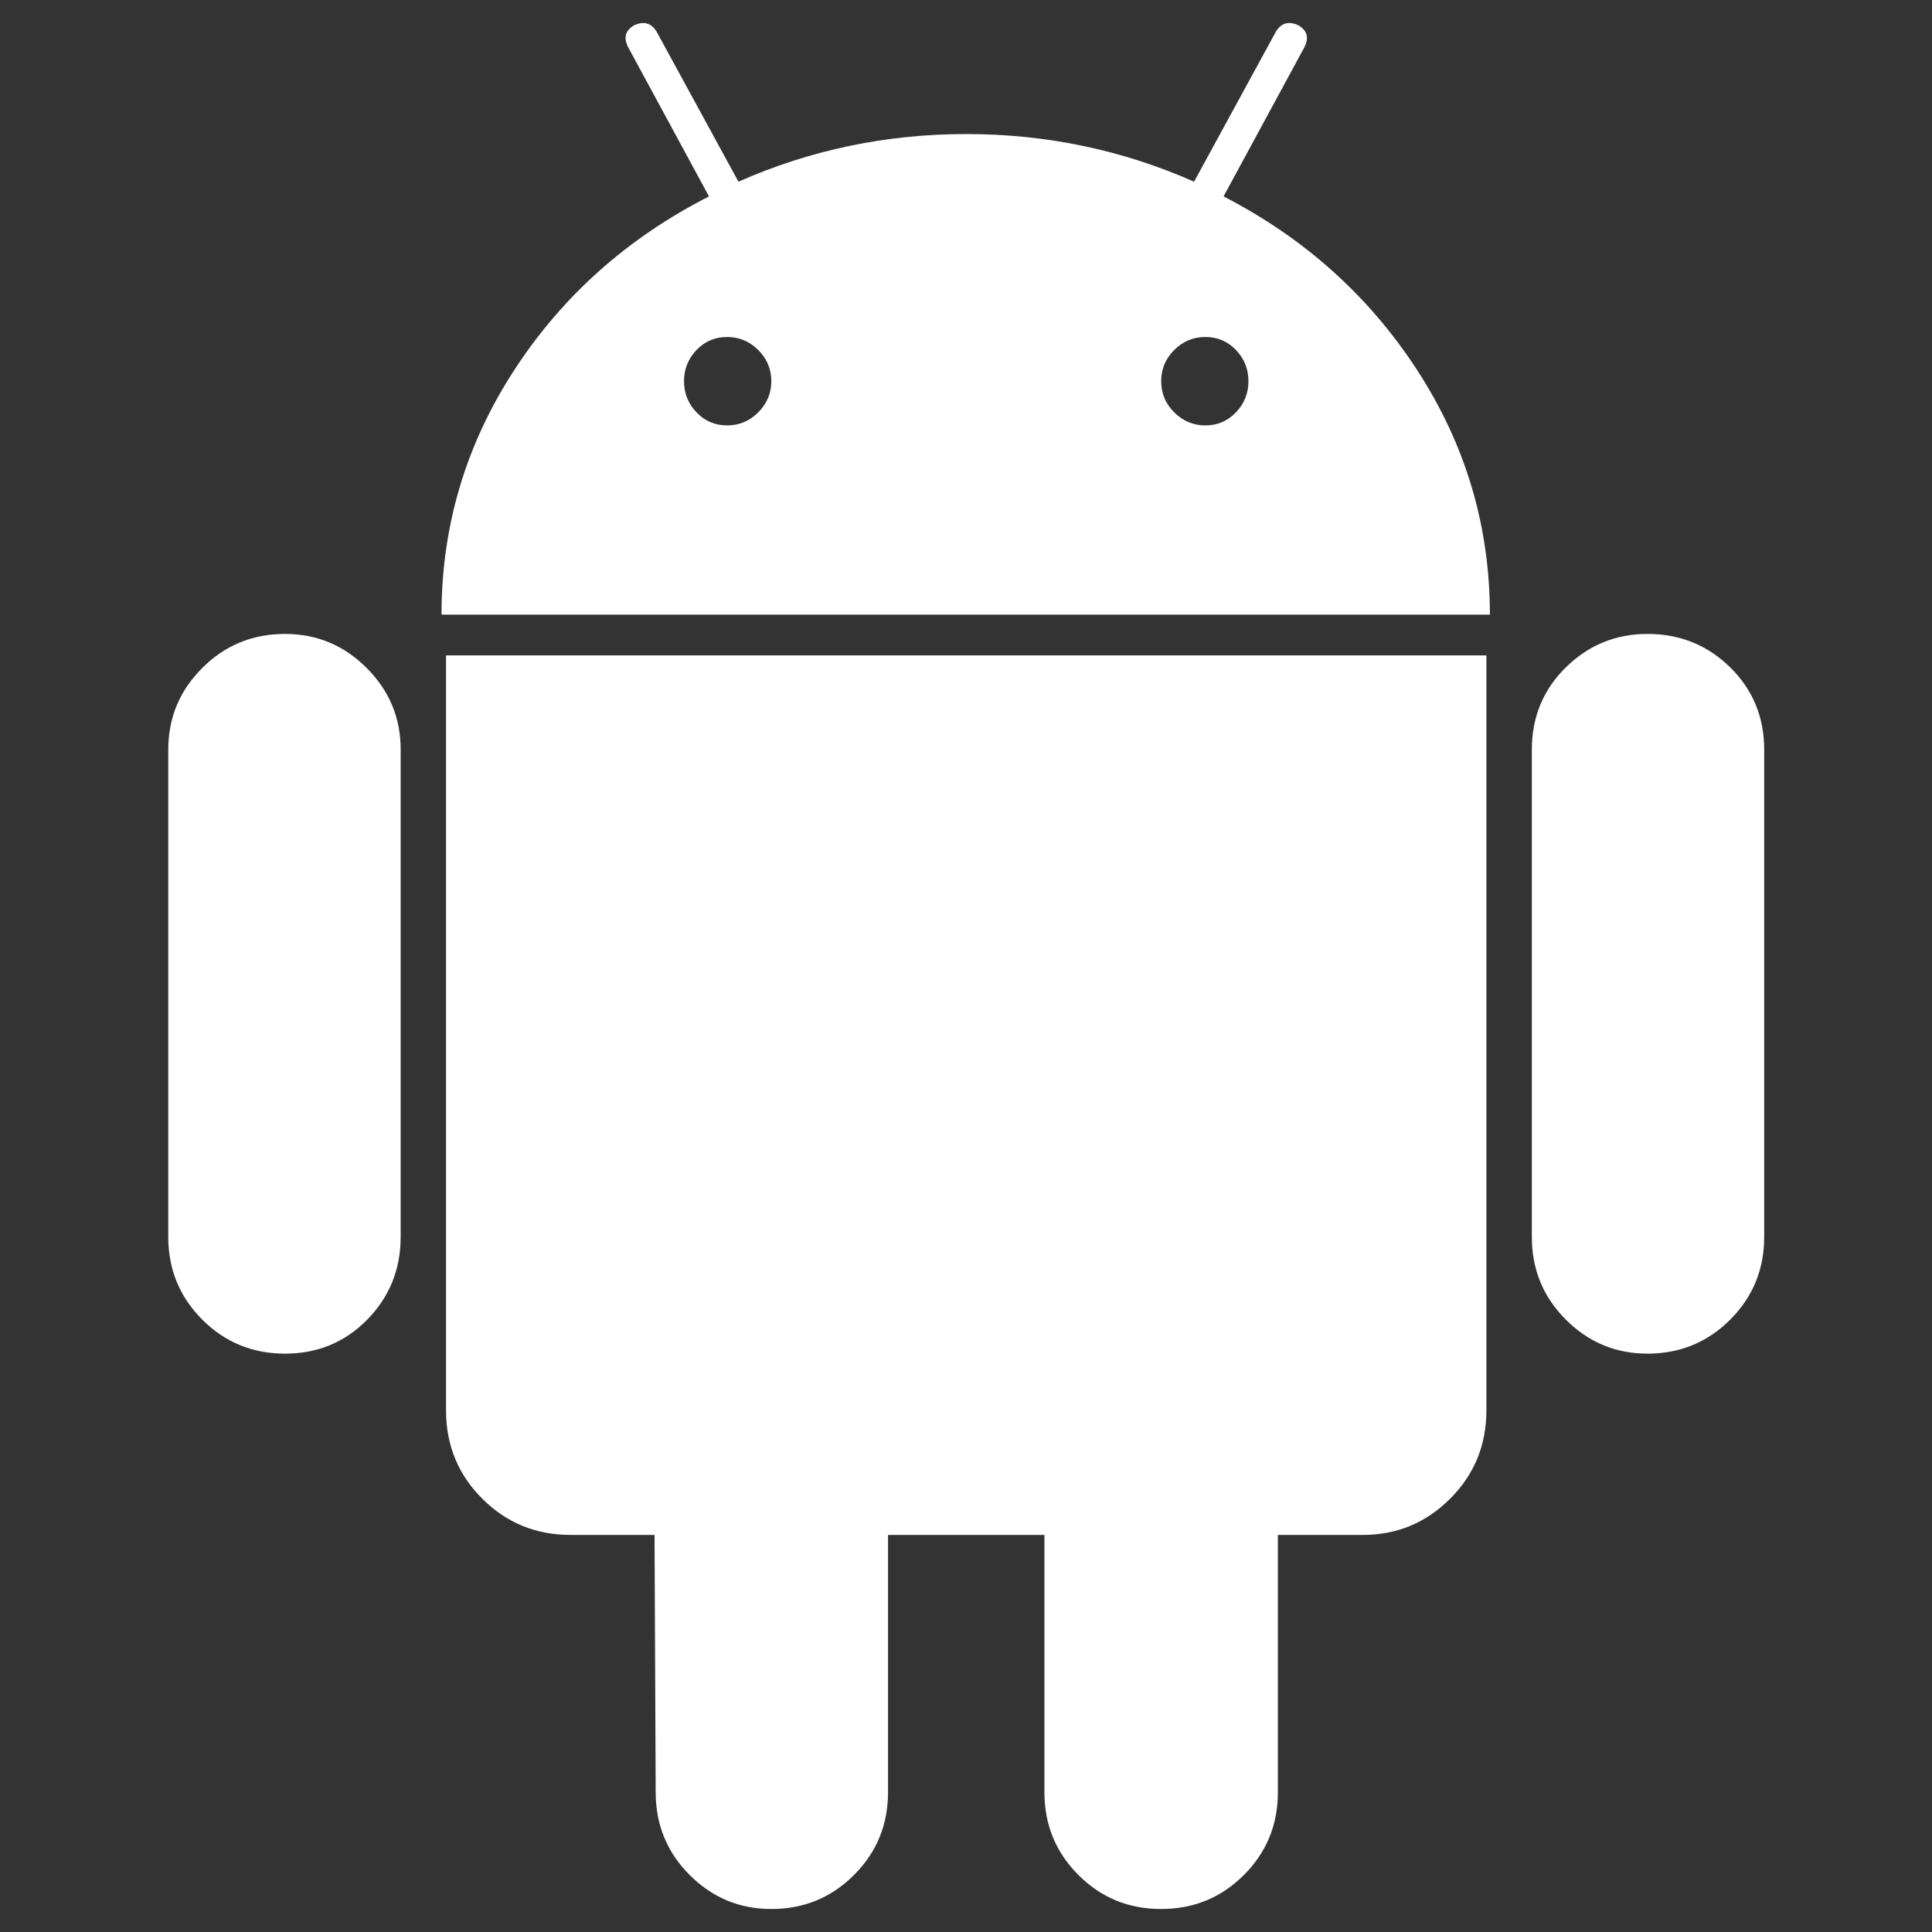 <svg width="42" height="42" viewBox="0 0 42 42" fill="none" xmlns="http://www.w3.org/2000/svg">
<rect x="0" y="0" width="42" height="42" fill="#333333" stroke="none"/>
<g clip-path="url(#clip0_963_643)">
<path d="M6.196 13.781C5.49 13.781 4.89 14.028 4.398 14.52C3.905 15.013 3.658 15.604 3.658 16.294V26.889C3.658 27.596 3.905 28.195 4.398 28.688C4.89 29.181 5.49 29.427 6.196 29.427C6.902 29.427 7.498 29.181 7.983 28.688C8.467 28.195 8.71 27.596 8.71 26.889V16.294C8.71 15.604 8.463 15.013 7.97 14.52C7.478 14.028 6.886 13.781 6.196 13.781Z" fill="white"/>
<path d="M26.599 4.27L28.348 1.042C28.463 0.829 28.422 0.665 28.225 0.55C28.011 0.45 27.847 0.501 27.732 0.697L25.958 3.95C24.398 3.26 22.747 2.914 21.006 2.914C19.265 2.914 17.613 3.26 16.053 3.95L14.279 0.697C14.164 0.501 14 0.451 13.786 0.55C13.589 0.665 13.548 0.829 13.664 1.042L15.413 4.27C13.639 5.174 12.226 6.434 11.175 8.052C10.124 9.671 9.598 11.44 9.598 13.362H32.389C32.389 11.44 31.863 9.671 30.812 8.052C29.76 6.434 28.356 5.174 26.599 4.27ZM16.484 8.964C16.295 9.153 16.069 9.248 15.806 9.248C15.543 9.248 15.322 9.153 15.141 8.964C14.961 8.775 14.87 8.55 14.87 8.286C14.87 8.024 14.961 7.798 15.141 7.609C15.322 7.42 15.544 7.326 15.806 7.326C16.069 7.326 16.295 7.42 16.484 7.609C16.673 7.798 16.768 8.024 16.768 8.286C16.767 8.549 16.672 8.775 16.484 8.964ZM26.869 8.964C26.688 9.153 26.466 9.248 26.204 9.248C25.941 9.248 25.715 9.153 25.526 8.964C25.337 8.775 25.243 8.55 25.243 8.286C25.243 8.024 25.337 7.798 25.526 7.609C25.715 7.42 25.941 7.326 26.204 7.326C26.467 7.326 26.688 7.42 26.869 7.609C27.05 7.798 27.14 8.024 27.14 8.286C27.14 8.549 27.05 8.775 26.869 8.964Z" fill="white"/>
<path d="M9.696 30.658C9.696 31.414 9.958 32.055 10.484 32.58C11.009 33.105 11.65 33.368 12.405 33.368H14.229L14.254 38.962C14.254 39.668 14.5 40.268 14.993 40.761C15.486 41.254 16.077 41.5 16.767 41.5C17.473 41.5 18.073 41.254 18.565 40.761C19.058 40.268 19.305 39.668 19.305 38.962V33.368H22.705V38.962C22.705 39.668 22.951 40.268 23.444 40.761C23.936 41.254 24.536 41.5 25.242 41.5C25.948 41.5 26.548 41.254 27.041 40.761C27.534 40.268 27.78 39.668 27.78 38.962V33.368H29.628C30.367 33.368 30.999 33.106 31.525 32.58C32.05 32.055 32.313 31.415 32.313 30.659V14.248H9.696V30.658Z" fill="white"/>
<path d="M35.814 13.781C35.124 13.781 34.533 14.024 34.04 14.508C33.547 14.993 33.301 15.589 33.301 16.294V26.889C33.301 27.596 33.547 28.195 34.04 28.688C34.533 29.181 35.124 29.427 35.814 29.427C36.52 29.427 37.12 29.181 37.613 28.688C38.105 28.195 38.352 27.596 38.352 26.889V16.294C38.352 15.589 38.105 14.993 37.613 14.508C37.12 14.024 36.52 13.781 35.814 13.781Z" fill="white"/>
</g>
<defs>
<clipPath id="clip0_963_643">
<rect width="41" height="41" fill="white" transform="translate(0.504 0.5)"/>
</clipPath>
</defs>
</svg>

